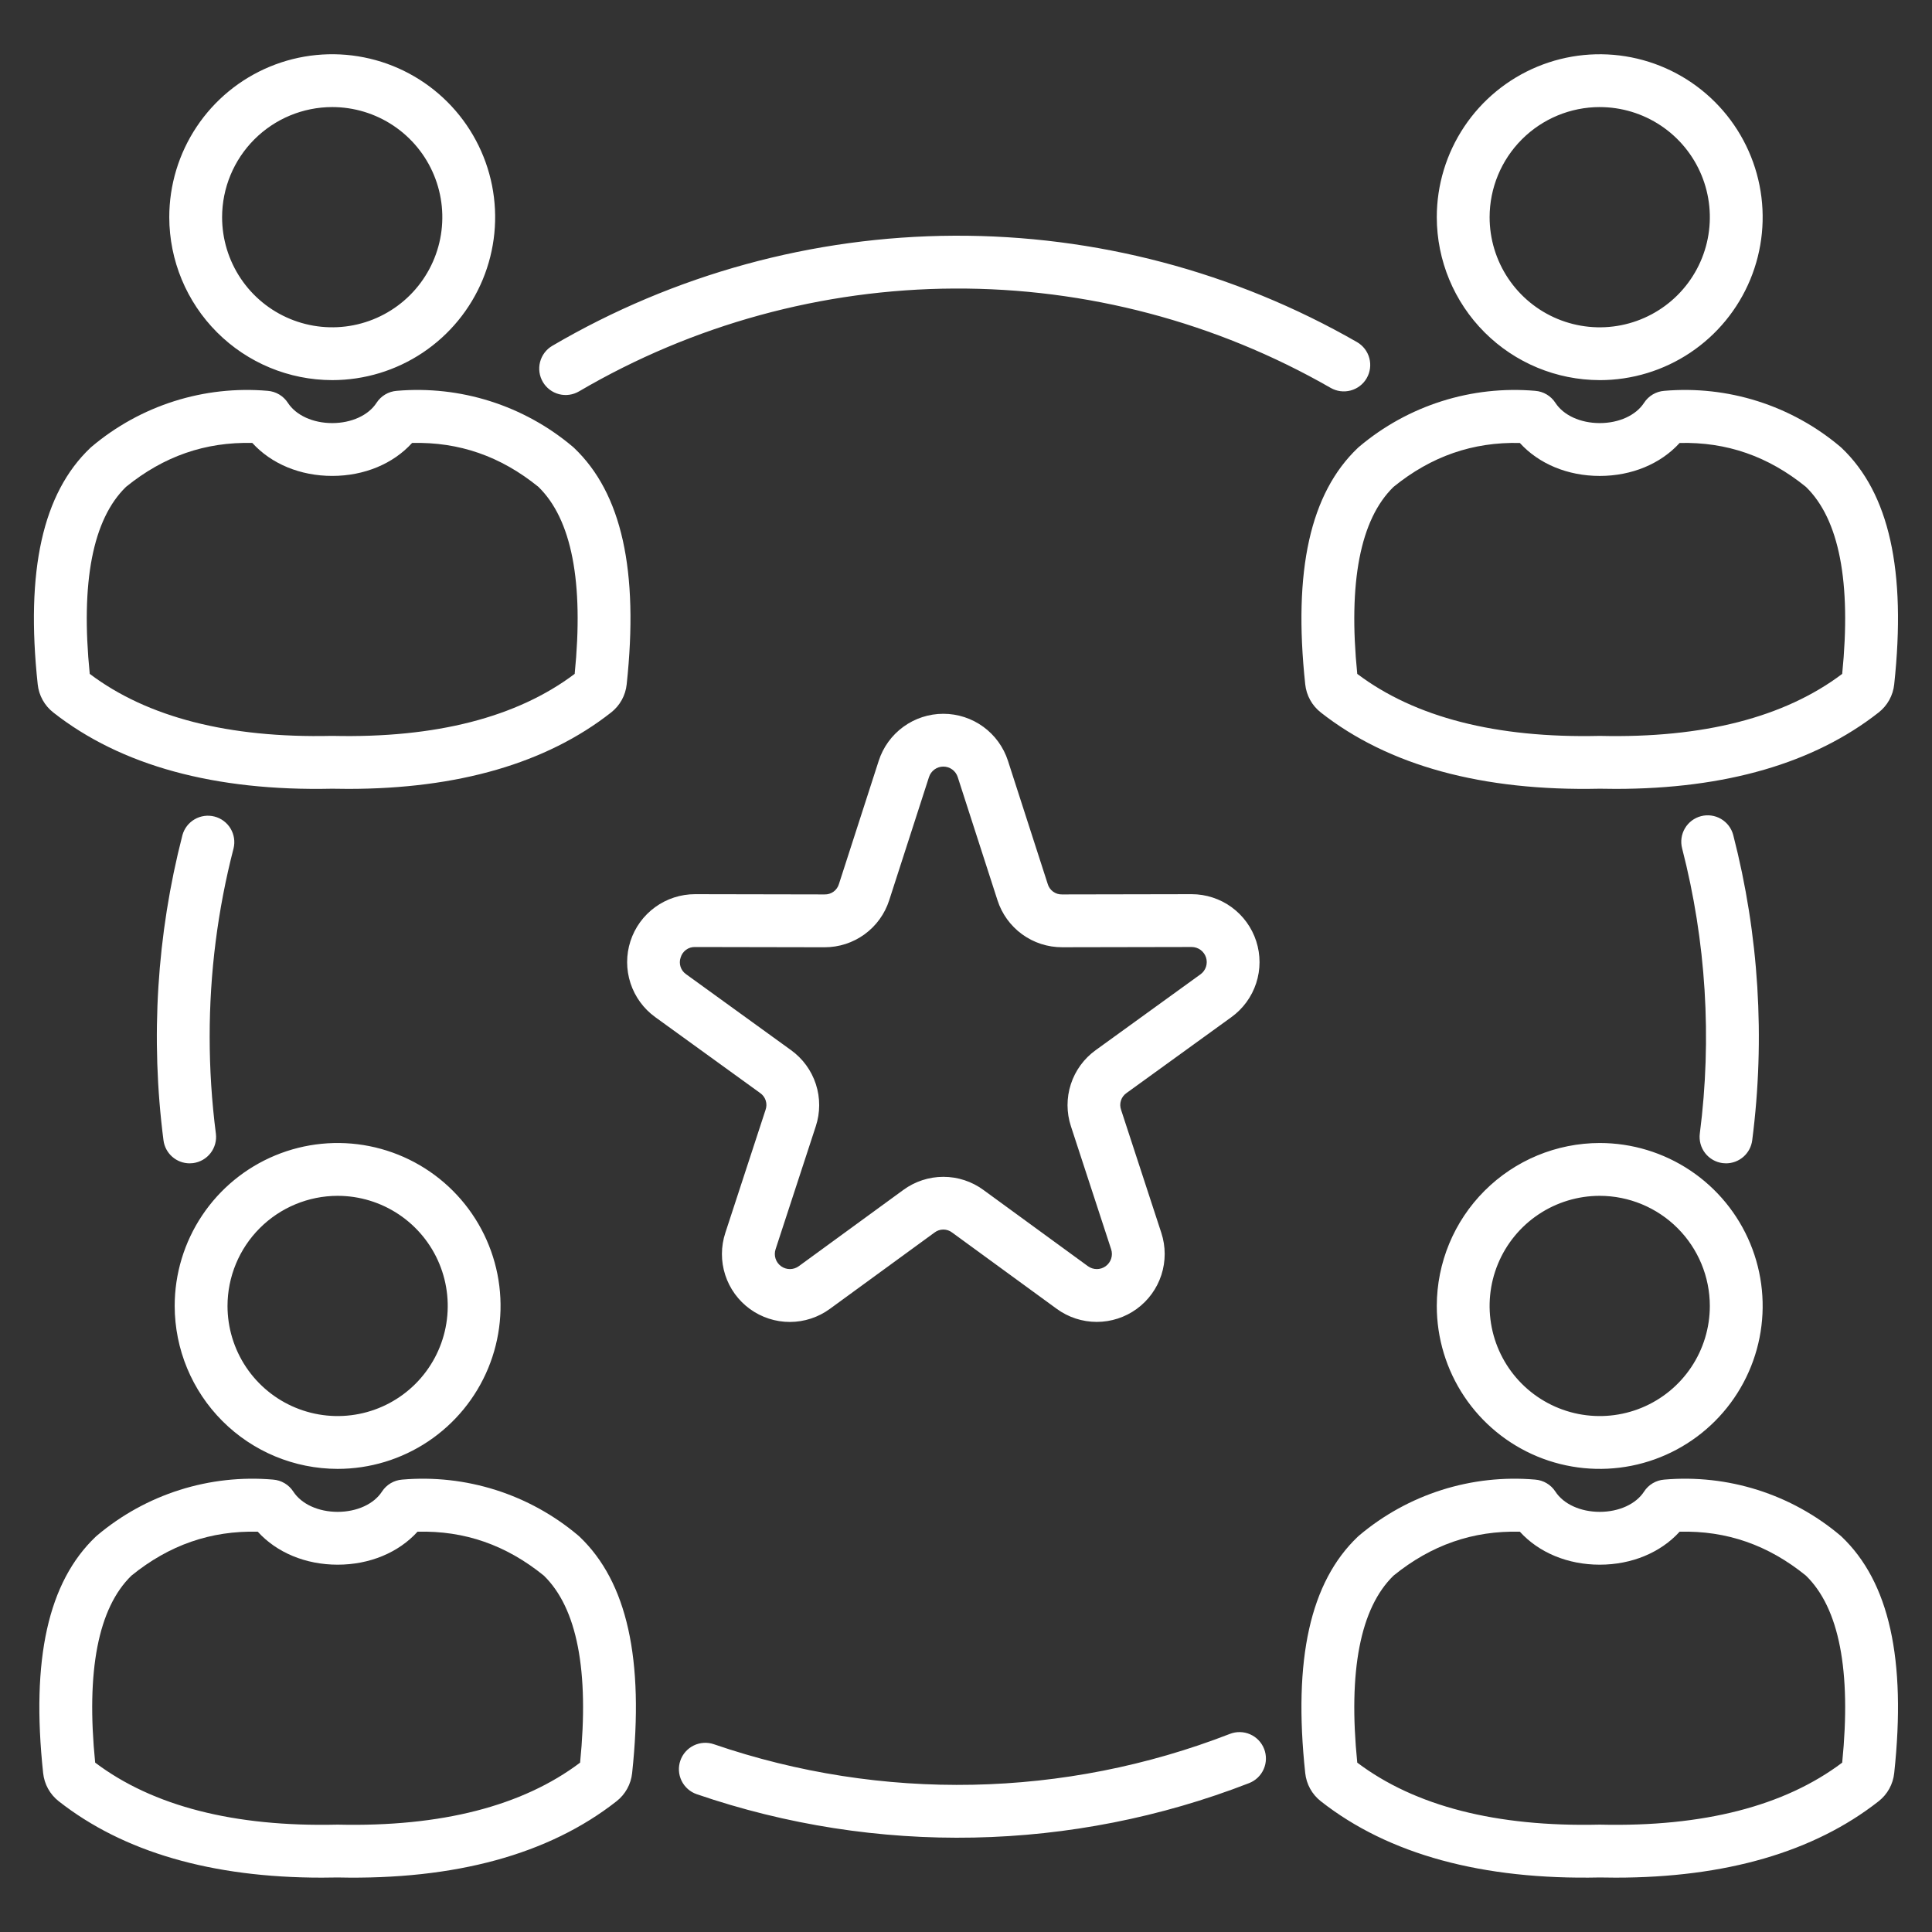 <?xml version="1.0" encoding="UTF-8"?> <svg xmlns="http://www.w3.org/2000/svg" width="300" height="300" viewBox="0 0 300 300" fill="none"><rect x="0" y="0" width="300" height="300" fill="#333333" stroke="none"/><path d="M8.285 110.641C18.791 118.892 33.352 122.873 51.584 122.471C52.418 122.49 53.244 122.499 54.062 122.498C71.133 122.498 84.859 118.514 94.883 110.641C95.562 110.112 96.128 109.45 96.545 108.697C96.963 107.943 97.224 107.113 97.312 106.256C99.207 88.589 96.536 76.583 89.146 69.553C89.073 69.483 88.996 69.415 88.917 69.35C85.158 66.181 80.809 63.785 76.122 62.298C71.435 60.812 66.5 60.265 61.601 60.689C60.971 60.737 60.36 60.93 59.817 61.252C59.273 61.575 58.812 62.019 58.468 62.549C57.211 64.491 54.572 65.697 51.584 65.697C48.595 65.697 45.959 64.491 44.699 62.549C44.355 62.019 43.893 61.575 43.35 61.252C42.806 60.929 42.195 60.737 41.565 60.689C36.666 60.265 31.732 60.812 27.044 62.298C22.357 63.785 18.009 66.181 14.249 69.35C14.171 69.415 14.094 69.483 14.02 69.553C6.631 76.584 3.959 88.589 5.854 106.256C5.943 107.113 6.204 107.943 6.622 108.697C7.04 109.45 7.605 110.111 8.285 110.641ZM19.569 75.597C25.434 70.84 31.868 68.607 39.18 68.78C42.123 72.019 46.606 73.9 51.585 73.9C56.564 73.9 61.047 72.019 63.99 68.78C71.299 68.604 77.737 70.84 83.601 75.597C88.77 80.623 90.665 90.389 89.236 104.639C80.278 111.394 67.644 114.632 51.678 114.268H51.585H51.492C35.528 114.626 22.893 111.393 13.935 104.639C12.505 90.39 14.4 80.62 19.57 75.597H19.569ZM51.585 59.025C56.59 59.025 61.481 57.541 65.642 54.761C69.803 51.98 73.046 48.029 74.961 43.406C76.876 38.782 77.377 33.695 76.401 28.787C75.424 23.879 73.014 19.371 69.476 15.832C65.937 12.294 61.429 9.884 56.521 8.908C51.613 7.932 46.526 8.433 41.903 10.348C37.279 12.263 33.328 15.506 30.548 19.667C27.768 23.828 26.284 28.72 26.284 33.724C26.291 40.432 28.96 46.863 33.703 51.606C38.446 56.349 44.877 59.017 51.585 59.025ZM51.585 16.625C54.967 16.625 58.273 17.628 61.085 19.507C63.897 21.386 66.088 24.056 67.382 27.18C68.677 30.305 69.015 33.743 68.356 37.06C67.696 40.377 66.067 43.423 63.676 45.815C61.285 48.206 58.238 49.834 54.921 50.494C51.604 51.154 48.166 50.815 45.042 49.521C41.918 48.227 39.247 46.035 37.368 43.223C35.489 40.412 34.487 37.106 34.487 33.724C34.492 29.191 36.295 24.844 39.5 21.639C42.706 18.433 47.052 16.63 51.585 16.625ZM285.738 238.412C281.978 235.244 277.63 232.848 272.942 231.361C268.255 229.875 263.321 229.328 258.422 229.752C257.792 229.8 257.181 229.992 256.637 230.315C256.094 230.637 255.632 231.081 255.289 231.612C254.031 233.553 251.393 234.76 248.404 234.76C245.414 234.76 242.779 233.553 241.519 231.612C241.176 231.081 240.714 230.637 240.171 230.315C239.627 229.992 239.017 229.8 238.386 229.752C233.487 229.328 228.553 229.875 223.866 231.361C219.178 232.847 214.83 235.244 211.07 238.412C210.991 238.477 210.915 238.545 210.841 238.615C203.451 245.646 200.78 257.651 202.675 275.318C202.763 276.175 203.024 277.005 203.442 277.759C203.859 278.512 204.424 279.174 205.104 279.703C215.611 287.954 230.181 291.928 248.403 291.533C249.239 291.551 250.064 291.56 250.885 291.56C267.953 291.56 281.678 287.576 291.703 279.704C292.382 279.174 292.948 278.512 293.365 277.759C293.782 277.005 294.043 276.175 294.132 275.318C296.027 257.651 293.356 245.645 285.967 238.615C285.894 238.545 285.817 238.477 285.738 238.412ZM286.055 273.702C277.096 280.456 264.467 283.696 248.498 283.33H248.404H248.311C232.343 283.695 219.713 280.456 210.754 273.701C209.325 259.453 211.223 249.685 216.39 244.659C222.254 239.903 228.69 237.664 236.001 237.842C238.944 241.081 243.426 242.963 248.405 242.963C253.383 242.963 257.867 241.081 260.81 237.842C268.127 237.659 274.557 239.903 280.421 244.659C285.59 249.685 287.485 259.452 286.055 273.702ZM223.103 202.785C223.103 207.79 224.586 212.681 227.366 216.842C230.146 221.003 234.098 224.247 238.721 226.162C243.344 228.077 248.432 228.578 253.34 227.602C258.248 226.626 262.756 224.216 266.295 220.678C269.834 217.139 272.243 212.631 273.22 207.723C274.196 202.815 273.695 197.727 271.78 193.104C269.865 188.481 266.622 184.529 262.461 181.749C258.3 178.969 253.408 177.485 248.404 177.485C241.696 177.493 235.265 180.161 230.522 184.904C225.779 189.647 223.111 196.078 223.103 202.785ZM265.502 202.785C265.503 206.167 264.5 209.473 262.621 212.285C260.743 215.097 258.072 217.289 254.948 218.583C251.824 219.878 248.386 220.216 245.069 219.557C241.752 218.897 238.705 217.269 236.314 214.878C233.922 212.486 232.294 209.44 231.634 206.123C230.974 202.806 231.312 199.368 232.607 196.243C233.901 193.119 236.092 190.448 238.904 188.57C241.716 186.691 245.022 185.688 248.404 185.688C252.937 185.693 257.283 187.496 260.488 190.701C263.694 193.906 265.497 198.252 265.502 202.785ZM89.763 238.412C86.003 235.243 81.655 232.847 76.967 231.361C72.28 229.875 67.345 229.328 62.446 229.752C61.816 229.8 61.206 229.992 60.662 230.315C60.119 230.637 59.657 231.081 59.313 231.612C58.056 233.553 55.418 234.76 52.428 234.76C49.439 234.76 46.804 233.553 45.544 231.612C45.2 231.081 44.739 230.637 44.195 230.315C43.652 229.992 43.041 229.8 42.411 229.752C37.512 229.328 32.578 229.875 27.89 231.361C23.203 232.847 18.855 235.243 15.095 238.412C15.016 238.477 14.939 238.545 14.865 238.615C7.476 245.646 4.805 257.651 6.699 275.318C6.788 276.175 7.049 277.005 7.466 277.759C7.884 278.512 8.449 279.174 9.128 279.703C19.154 287.576 32.877 291.56 49.947 291.56C50.767 291.56 51.594 291.551 52.428 291.533C70.65 291.932 85.221 287.954 95.727 279.704C96.407 279.174 96.972 278.512 97.389 277.759C97.807 277.005 98.068 276.175 98.157 275.318C100.051 257.651 97.38 245.645 89.991 238.615C89.916 238.545 89.84 238.477 89.763 238.412ZM90.079 273.702C81.121 280.456 68.492 283.689 52.522 283.33H52.428H52.335C36.37 283.695 23.738 280.456 14.778 273.701C13.349 259.453 15.244 249.685 20.413 244.659C26.277 239.903 32.714 237.664 40.024 237.842C42.967 241.081 47.45 242.963 52.428 242.963C57.407 242.963 61.89 241.081 64.833 237.842C72.151 237.659 78.581 239.903 84.445 244.659C89.612 249.685 91.507 259.452 90.077 273.702H90.079ZM52.427 228.087C57.431 228.087 62.322 226.603 66.483 223.823C70.644 221.042 73.886 217.091 75.801 212.468C77.716 207.845 78.217 202.758 77.241 197.85C76.264 192.942 73.855 188.434 70.317 184.896C66.778 181.357 62.27 178.948 57.362 177.971C52.454 176.995 47.367 177.496 42.744 179.411C38.121 181.326 34.17 184.569 31.39 188.729C28.609 192.89 27.125 197.781 27.125 202.785C27.133 209.493 29.801 215.925 34.544 220.668C39.287 225.411 45.719 228.079 52.427 228.087ZM52.427 185.688C55.808 185.688 59.114 186.691 61.926 188.57C64.737 190.449 66.929 193.119 68.223 196.243C69.517 199.368 69.855 202.805 69.196 206.122C68.536 209.439 66.907 212.485 64.516 214.877C62.125 217.268 59.078 218.896 55.761 219.556C52.444 220.215 49.007 219.877 45.882 218.582C42.758 217.288 40.088 215.096 38.209 212.285C36.331 209.473 35.328 206.167 35.328 202.785C35.333 198.252 37.136 193.906 40.342 190.701C43.547 187.496 47.894 185.693 52.427 185.688ZM36.269 131.729C33.799 141.283 32.552 151.112 32.557 160.979C32.557 166.007 32.879 171.029 33.52 176.016C33.66 177.094 33.365 178.184 32.701 179.046C32.036 179.907 31.057 180.469 29.979 180.609C29.803 180.631 29.625 180.642 29.448 180.643C28.452 180.641 27.491 180.278 26.744 179.62C25.996 178.963 25.514 178.056 25.386 177.068C23.343 161.227 24.342 145.14 28.329 129.673C28.616 128.635 29.299 127.752 30.231 127.214C31.163 126.675 32.269 126.525 33.311 126.794C34.353 127.064 35.247 127.733 35.801 128.656C36.354 129.579 36.522 130.683 36.269 131.729ZM196.292 271.568C196.487 272.07 196.583 272.606 196.572 273.144C196.561 273.683 196.444 274.214 196.227 274.707C196.011 275.2 195.7 275.646 195.311 276.019C194.923 276.392 194.464 276.685 193.963 276.881C166.47 287.563 136.084 288.173 108.185 278.601C107.157 278.247 106.311 277.498 105.835 276.52C105.358 275.543 105.289 274.416 105.644 273.387C105.998 272.359 106.747 271.513 107.725 271.037C108.702 270.56 109.83 270.492 110.858 270.846C136.917 279.783 165.298 279.214 190.978 269.239C191.48 269.043 192.015 268.948 192.554 268.959C193.093 268.97 193.624 269.087 194.117 269.303C194.611 269.519 195.057 269.831 195.43 270.219C195.803 270.608 196.096 271.067 196.292 271.568ZM263.946 176.018C265.855 161.215 264.923 146.185 261.198 131.732C260.925 130.679 261.082 129.561 261.633 128.623C262.185 127.685 263.086 127.005 264.139 126.732C265.192 126.459 266.31 126.616 267.248 127.167C268.185 127.719 268.866 128.62 269.139 129.673C273.126 145.14 274.125 161.227 272.082 177.068C271.954 178.056 271.471 178.963 270.724 179.62C269.976 180.278 269.015 180.641 268.02 180.643C267.842 180.643 267.665 180.631 267.489 180.609C266.955 180.54 266.439 180.366 265.972 180.098C265.505 179.83 265.095 179.472 264.766 179.046C264.437 178.619 264.196 178.132 264.055 177.612C263.914 177.092 263.877 176.55 263.946 176.016V176.018ZM84.297 59.316C83.746 58.379 83.589 57.26 83.862 56.208C84.135 55.155 84.815 54.253 85.752 53.702C104.683 42.603 126.21 36.703 148.155 36.601C170.099 36.499 191.68 42.197 210.714 53.119C211.656 53.662 212.345 54.557 212.628 55.608C212.911 56.658 212.764 57.778 212.222 58.72C211.679 59.663 210.784 60.352 209.733 60.634C208.683 60.917 207.563 60.771 206.621 60.228C188.844 50.029 168.688 44.708 148.193 44.804C127.698 44.899 107.593 50.408 89.912 60.772C88.974 61.323 87.856 61.48 86.803 61.207C85.75 60.934 84.849 60.254 84.297 59.316ZM258.422 60.689C257.792 60.737 257.181 60.93 256.637 61.252C256.094 61.575 255.632 62.019 255.289 62.549C254.031 64.491 251.393 65.697 248.404 65.697C245.414 65.697 242.779 64.491 241.519 62.549C241.176 62.019 240.714 61.575 240.171 61.252C239.627 60.93 239.017 60.737 238.386 60.689C233.487 60.266 228.553 60.813 223.866 62.299C219.178 63.785 214.83 66.181 211.07 69.35C210.992 69.415 210.916 69.483 210.841 69.553C203.451 76.584 200.78 88.589 202.675 106.256C202.763 107.113 203.024 107.943 203.442 108.696C203.859 109.45 204.424 110.111 205.104 110.641C215.61 118.892 230.184 122.87 248.403 122.471C249.237 122.49 250.064 122.499 250.882 122.498C267.953 122.498 281.678 118.514 291.703 110.641C292.382 110.111 292.948 109.45 293.365 108.696C293.782 107.943 294.043 107.113 294.132 106.256C296.027 88.589 293.356 76.583 285.967 69.553C285.893 69.483 285.816 69.415 285.737 69.35C281.977 66.181 277.629 63.785 272.942 62.298C268.255 60.812 263.321 60.266 258.422 60.689ZM286.055 104.642C277.097 111.396 264.468 114.635 248.498 114.271H248.404H248.311C232.338 114.631 219.713 111.396 210.754 104.642C209.325 90.393 211.223 80.626 216.39 75.6C222.254 70.843 228.689 68.612 236.001 68.783C238.944 72.022 243.426 73.903 248.405 73.903C253.383 73.903 257.867 72.022 260.81 68.783C268.123 68.607 274.557 70.843 280.421 75.6C285.589 80.623 287.484 90.391 286.055 104.642ZM248.404 59.028C253.408 59.028 258.3 57.544 262.461 54.764C266.622 51.984 269.865 48.032 271.78 43.409C273.695 38.786 274.196 33.698 273.22 28.79C272.243 23.882 269.834 19.374 266.295 15.835C262.757 12.297 258.248 9.887 253.34 8.911C248.432 7.935 243.345 8.436 238.722 10.351C234.098 12.266 230.147 15.509 227.367 19.67C224.587 23.831 223.103 28.723 223.103 33.727C223.111 40.434 225.78 46.864 230.523 51.607C235.266 56.349 241.696 59.017 248.404 59.025V59.028ZM248.404 16.628C251.786 16.628 255.092 17.631 257.903 19.509C260.715 21.388 262.907 24.059 264.201 27.183C265.496 30.307 265.834 33.745 265.175 37.062C264.515 40.379 262.886 43.426 260.495 45.817C258.104 48.209 255.057 49.837 251.74 50.497C248.424 51.157 244.986 50.818 241.861 49.524C238.737 48.23 236.066 46.038 234.187 43.226C232.309 40.414 231.306 37.109 231.306 33.727C231.31 29.193 233.112 24.846 236.318 21.64C239.523 18.434 243.87 16.63 248.404 16.625V16.628ZM118.874 172.342L112.628 191.44C111.931 193.56 111.925 195.847 112.611 197.971C113.298 200.095 114.64 201.947 116.446 203.259C118.252 204.571 120.428 205.276 122.66 205.272C124.892 205.268 127.065 204.556 128.867 203.238L145.1 191.397C145.495 191.09 145.981 190.923 146.481 190.923C146.981 190.923 147.467 191.09 147.862 191.397L164.092 203.238C165.894 204.553 168.066 205.262 170.297 205.264C172.527 205.266 174.701 204.561 176.506 203.25C178.31 201.939 179.653 200.089 180.34 197.967C181.027 195.845 181.024 193.56 180.331 191.44L174.085 172.342C173.915 171.871 173.907 171.358 174.062 170.882C174.216 170.407 174.525 169.996 174.939 169.715L191.216 157.938C193.022 156.632 194.367 154.787 195.059 152.668C195.751 150.55 195.753 148.266 195.067 146.146C194.38 144.026 193.04 142.177 191.238 140.866C189.436 139.555 187.264 138.849 185.036 138.848H185.014L164.921 138.886H164.915C164.417 138.901 163.928 138.749 163.525 138.455C163.122 138.161 162.828 137.742 162.689 137.263L156.517 118.142C155.831 116.019 154.491 114.168 152.688 112.856C150.884 111.543 148.711 110.836 146.481 110.836C144.25 110.836 142.077 111.543 140.274 112.856C138.471 114.168 137.13 116.019 136.445 118.142L130.272 137.263C130.133 137.742 129.839 138.161 129.436 138.455C129.033 138.749 128.544 138.901 128.046 138.886H128.04L107.948 138.848H107.926C105.697 138.849 103.526 139.555 101.724 140.866C99.921 142.177 98.581 144.026 97.894 146.146C97.208 148.266 97.21 150.549 97.902 152.668C98.594 154.787 99.939 156.632 101.745 157.938L118.023 169.715C118.436 169.997 118.744 170.407 118.898 170.883C119.052 171.358 119.044 171.872 118.874 172.342ZM105.695 148.671C105.835 148.193 106.13 147.775 106.533 147.482C106.935 147.189 107.424 147.038 107.922 147.052H107.928L128.02 147.09H128.042C130.273 147.095 132.448 146.39 134.252 145.076C136.057 143.763 137.396 141.909 138.077 139.784L144.253 120.66C144.405 120.188 144.703 119.776 145.103 119.485C145.504 119.193 145.987 119.035 146.483 119.035C146.979 119.035 147.462 119.193 147.863 119.485C148.264 119.776 148.562 120.188 148.714 120.66L154.886 139.781C155.566 141.906 156.906 143.76 158.71 145.073C160.514 146.387 162.689 147.092 164.921 147.087H164.942L185.035 147.049H185.041C185.536 147.05 186.018 147.207 186.418 147.498C186.819 147.79 187.116 148.201 187.269 148.672C187.421 149.143 187.42 149.65 187.267 150.12C187.113 150.591 186.814 151.001 186.413 151.291L170.136 163.068C168.322 164.374 166.971 166.225 166.28 168.35C165.59 170.476 165.594 172.767 166.294 174.89L172.54 193.991C172.694 194.462 172.694 194.97 172.542 195.441C172.389 195.913 172.09 196.323 171.689 196.615C171.289 196.906 170.806 197.063 170.31 197.062C169.814 197.062 169.332 196.904 168.931 196.612L152.701 184.771C150.899 183.45 148.722 182.737 146.486 182.737C144.251 182.737 142.074 183.45 140.271 184.771L124.037 196.613C123.637 196.905 123.154 197.062 122.659 197.062C122.163 197.063 121.68 196.906 121.279 196.615C120.879 196.323 120.58 195.912 120.428 195.441C120.275 194.97 120.276 194.462 120.429 193.991L126.675 174.89C127.375 172.767 127.38 170.476 126.689 168.351C125.998 166.225 124.648 164.374 122.834 163.068L106.556 151.291C106.142 151.011 105.833 150.602 105.677 150.127C105.521 149.652 105.528 149.139 105.695 148.668V148.671Z" fill="white"></path></svg> 